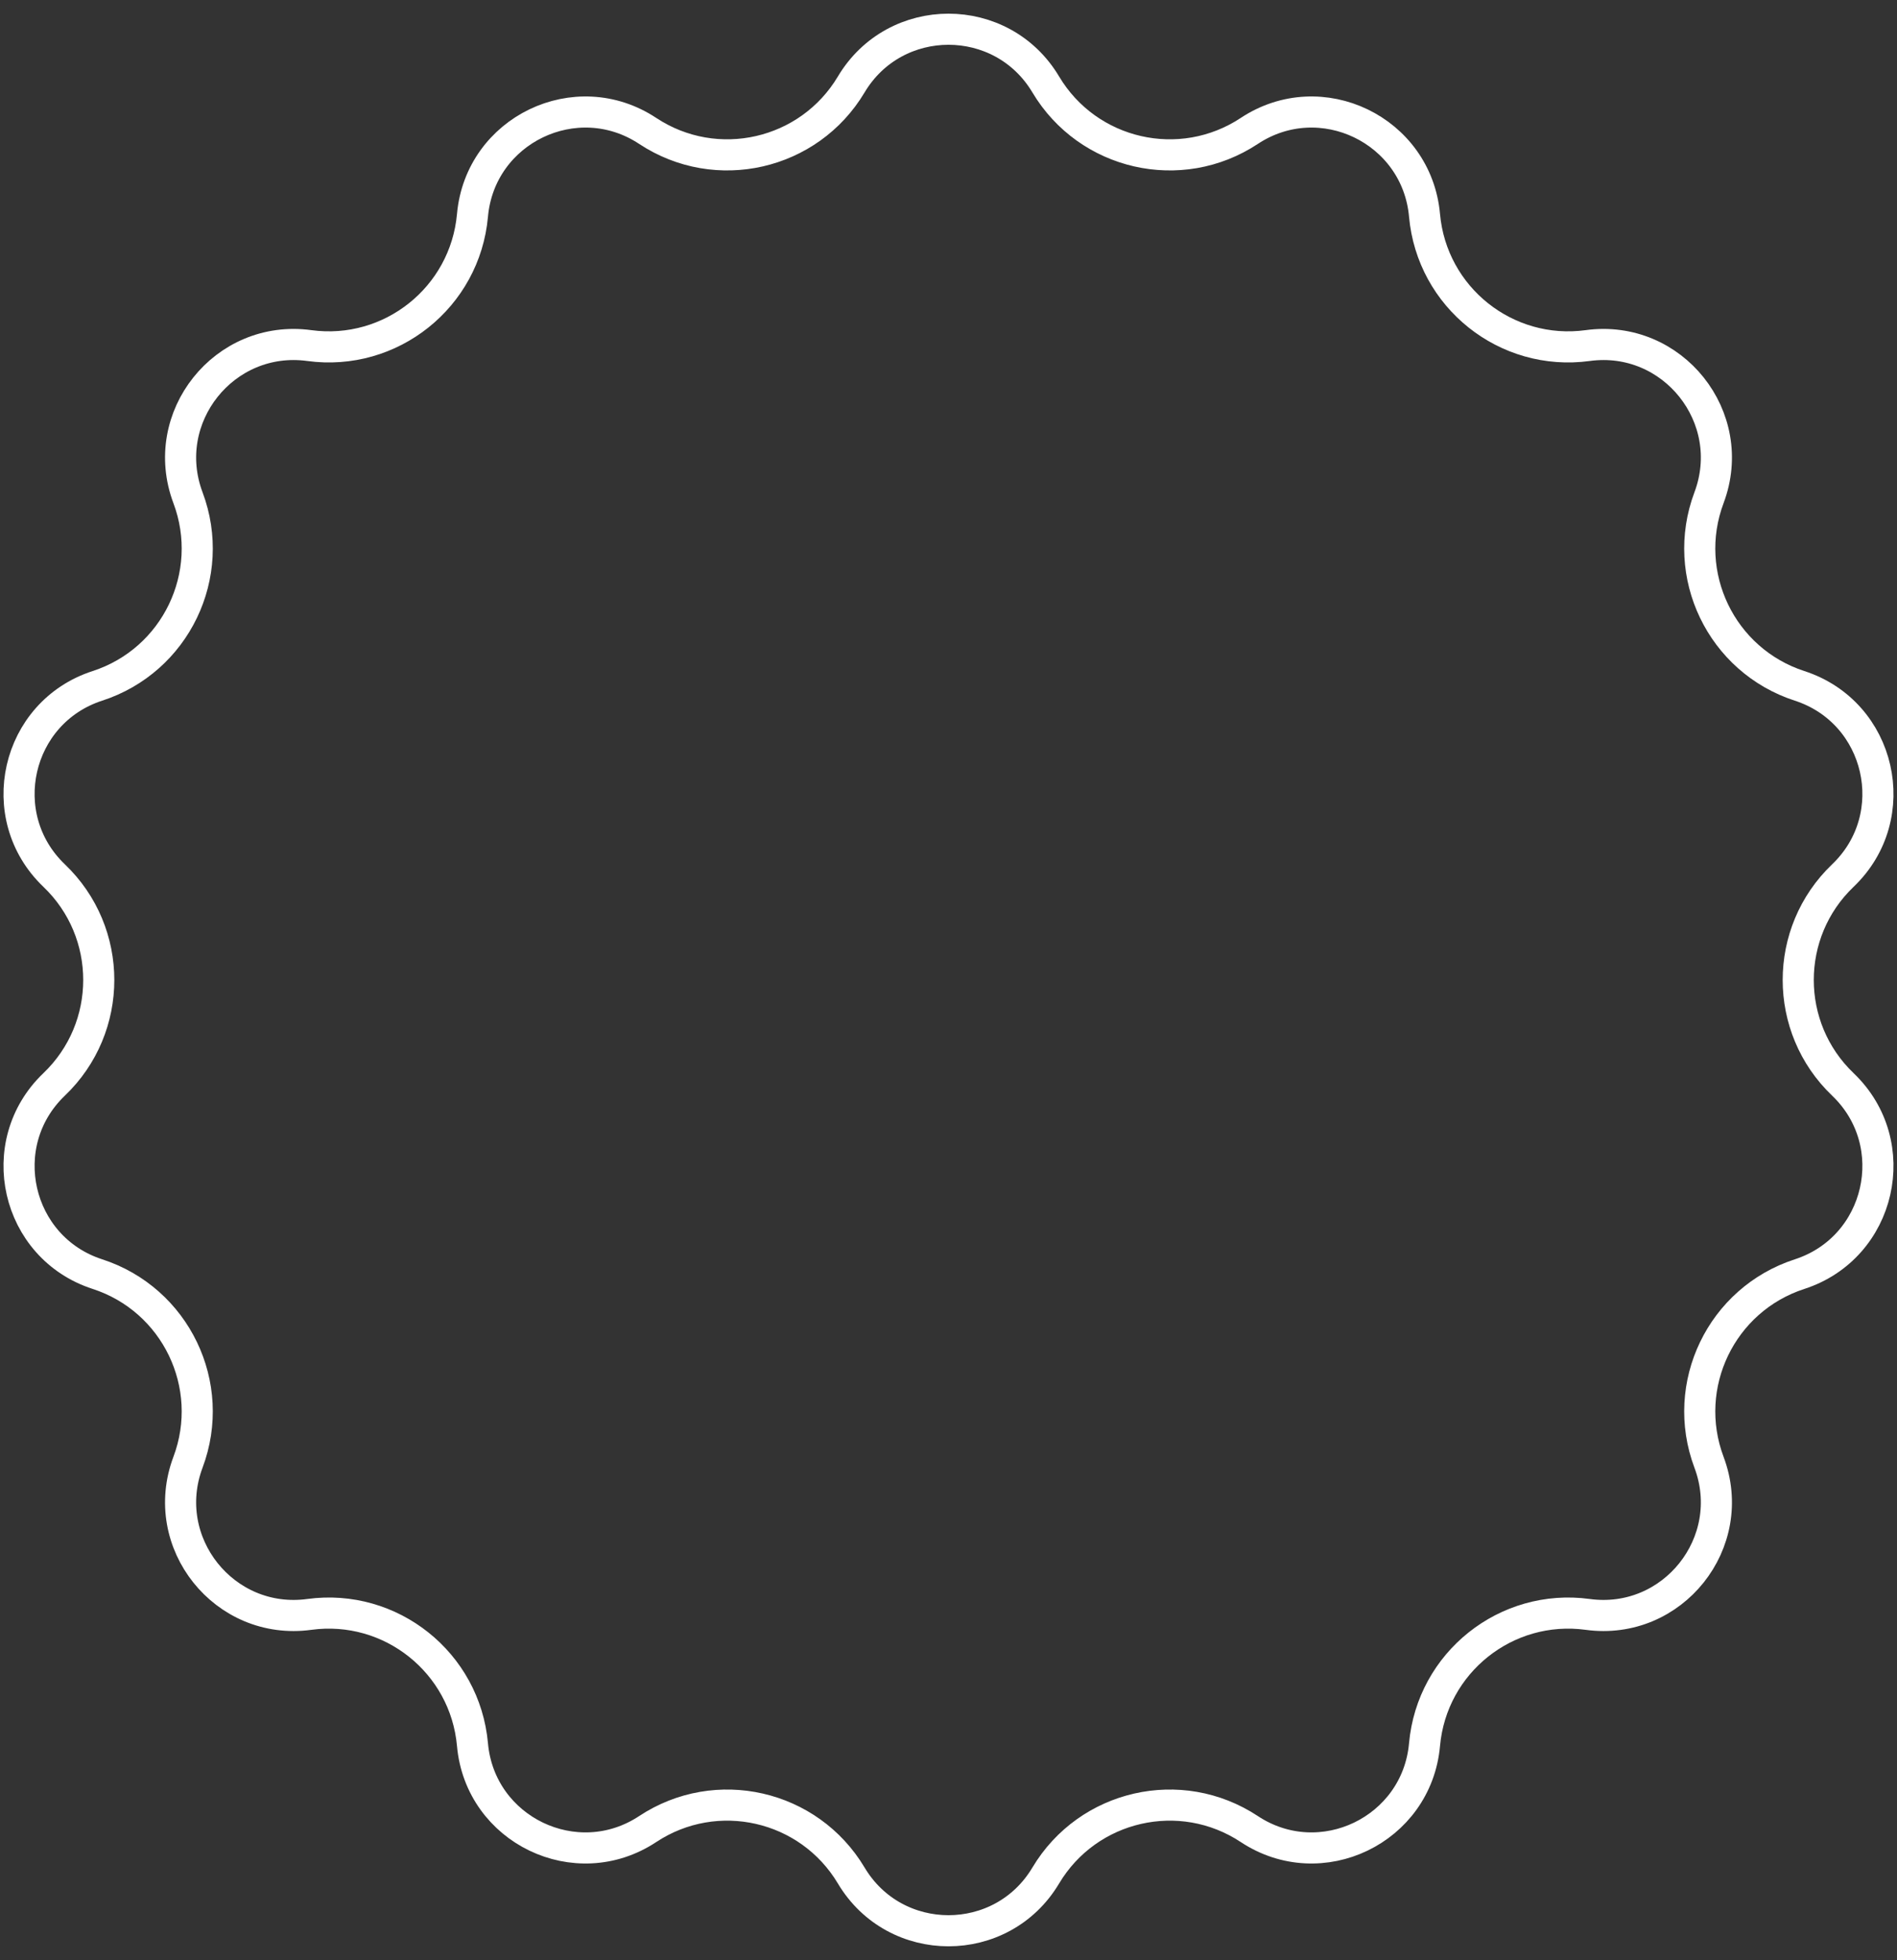 <svg width="122" height="126" viewBox="0 0 122 126" fill="none" xmlns="http://www.w3.org/2000/svg">
<rect x="0" y="0" width="122" height="126" fill="#333333" stroke="none"/>
<path d="M54.745 5.429C57.571 0.695 64.429 0.695 67.254 5.429C69.968 9.975 75.927 11.335 80.344 8.417C84.944 5.377 91.122 8.353 91.614 13.844C92.087 19.117 96.865 22.928 102.111 22.215C107.574 21.473 111.85 26.834 109.91 31.995C108.048 36.951 110.7 42.458 115.736 44.092C120.98 45.793 122.506 52.478 118.519 56.287C114.691 59.944 114.691 66.056 118.519 69.713C122.506 73.522 120.98 80.207 115.736 81.909C110.7 83.542 108.048 89.049 109.91 94.005C111.85 99.166 107.574 104.527 102.111 103.785C96.865 103.072 92.087 106.883 91.614 112.156C91.122 117.647 84.944 120.623 80.344 117.583C75.927 114.665 69.968 116.025 67.254 120.571C64.429 125.305 57.571 125.305 54.745 120.571C52.032 116.025 46.073 114.665 41.656 117.583C37.056 120.623 30.878 117.647 30.386 112.156C29.913 106.883 25.134 103.072 19.889 103.785C14.425 104.527 10.15 99.166 12.089 94.005C13.952 89.049 11.3 83.542 6.264 81.908C1.02 80.207 -0.506 73.522 3.481 69.713C7.309 66.056 7.309 59.944 3.481 56.287C-0.506 52.478 1.02 45.793 6.264 44.092C11.3 42.458 13.952 36.951 12.089 31.995C10.15 26.834 14.425 21.473 19.889 22.215C25.134 22.928 29.913 19.117 30.386 13.844C30.878 8.353 37.056 5.377 41.656 8.417C46.073 11.335 52.032 9.975 54.745 5.429Z" stroke="white" stroke-width="2"/>
</svg>
